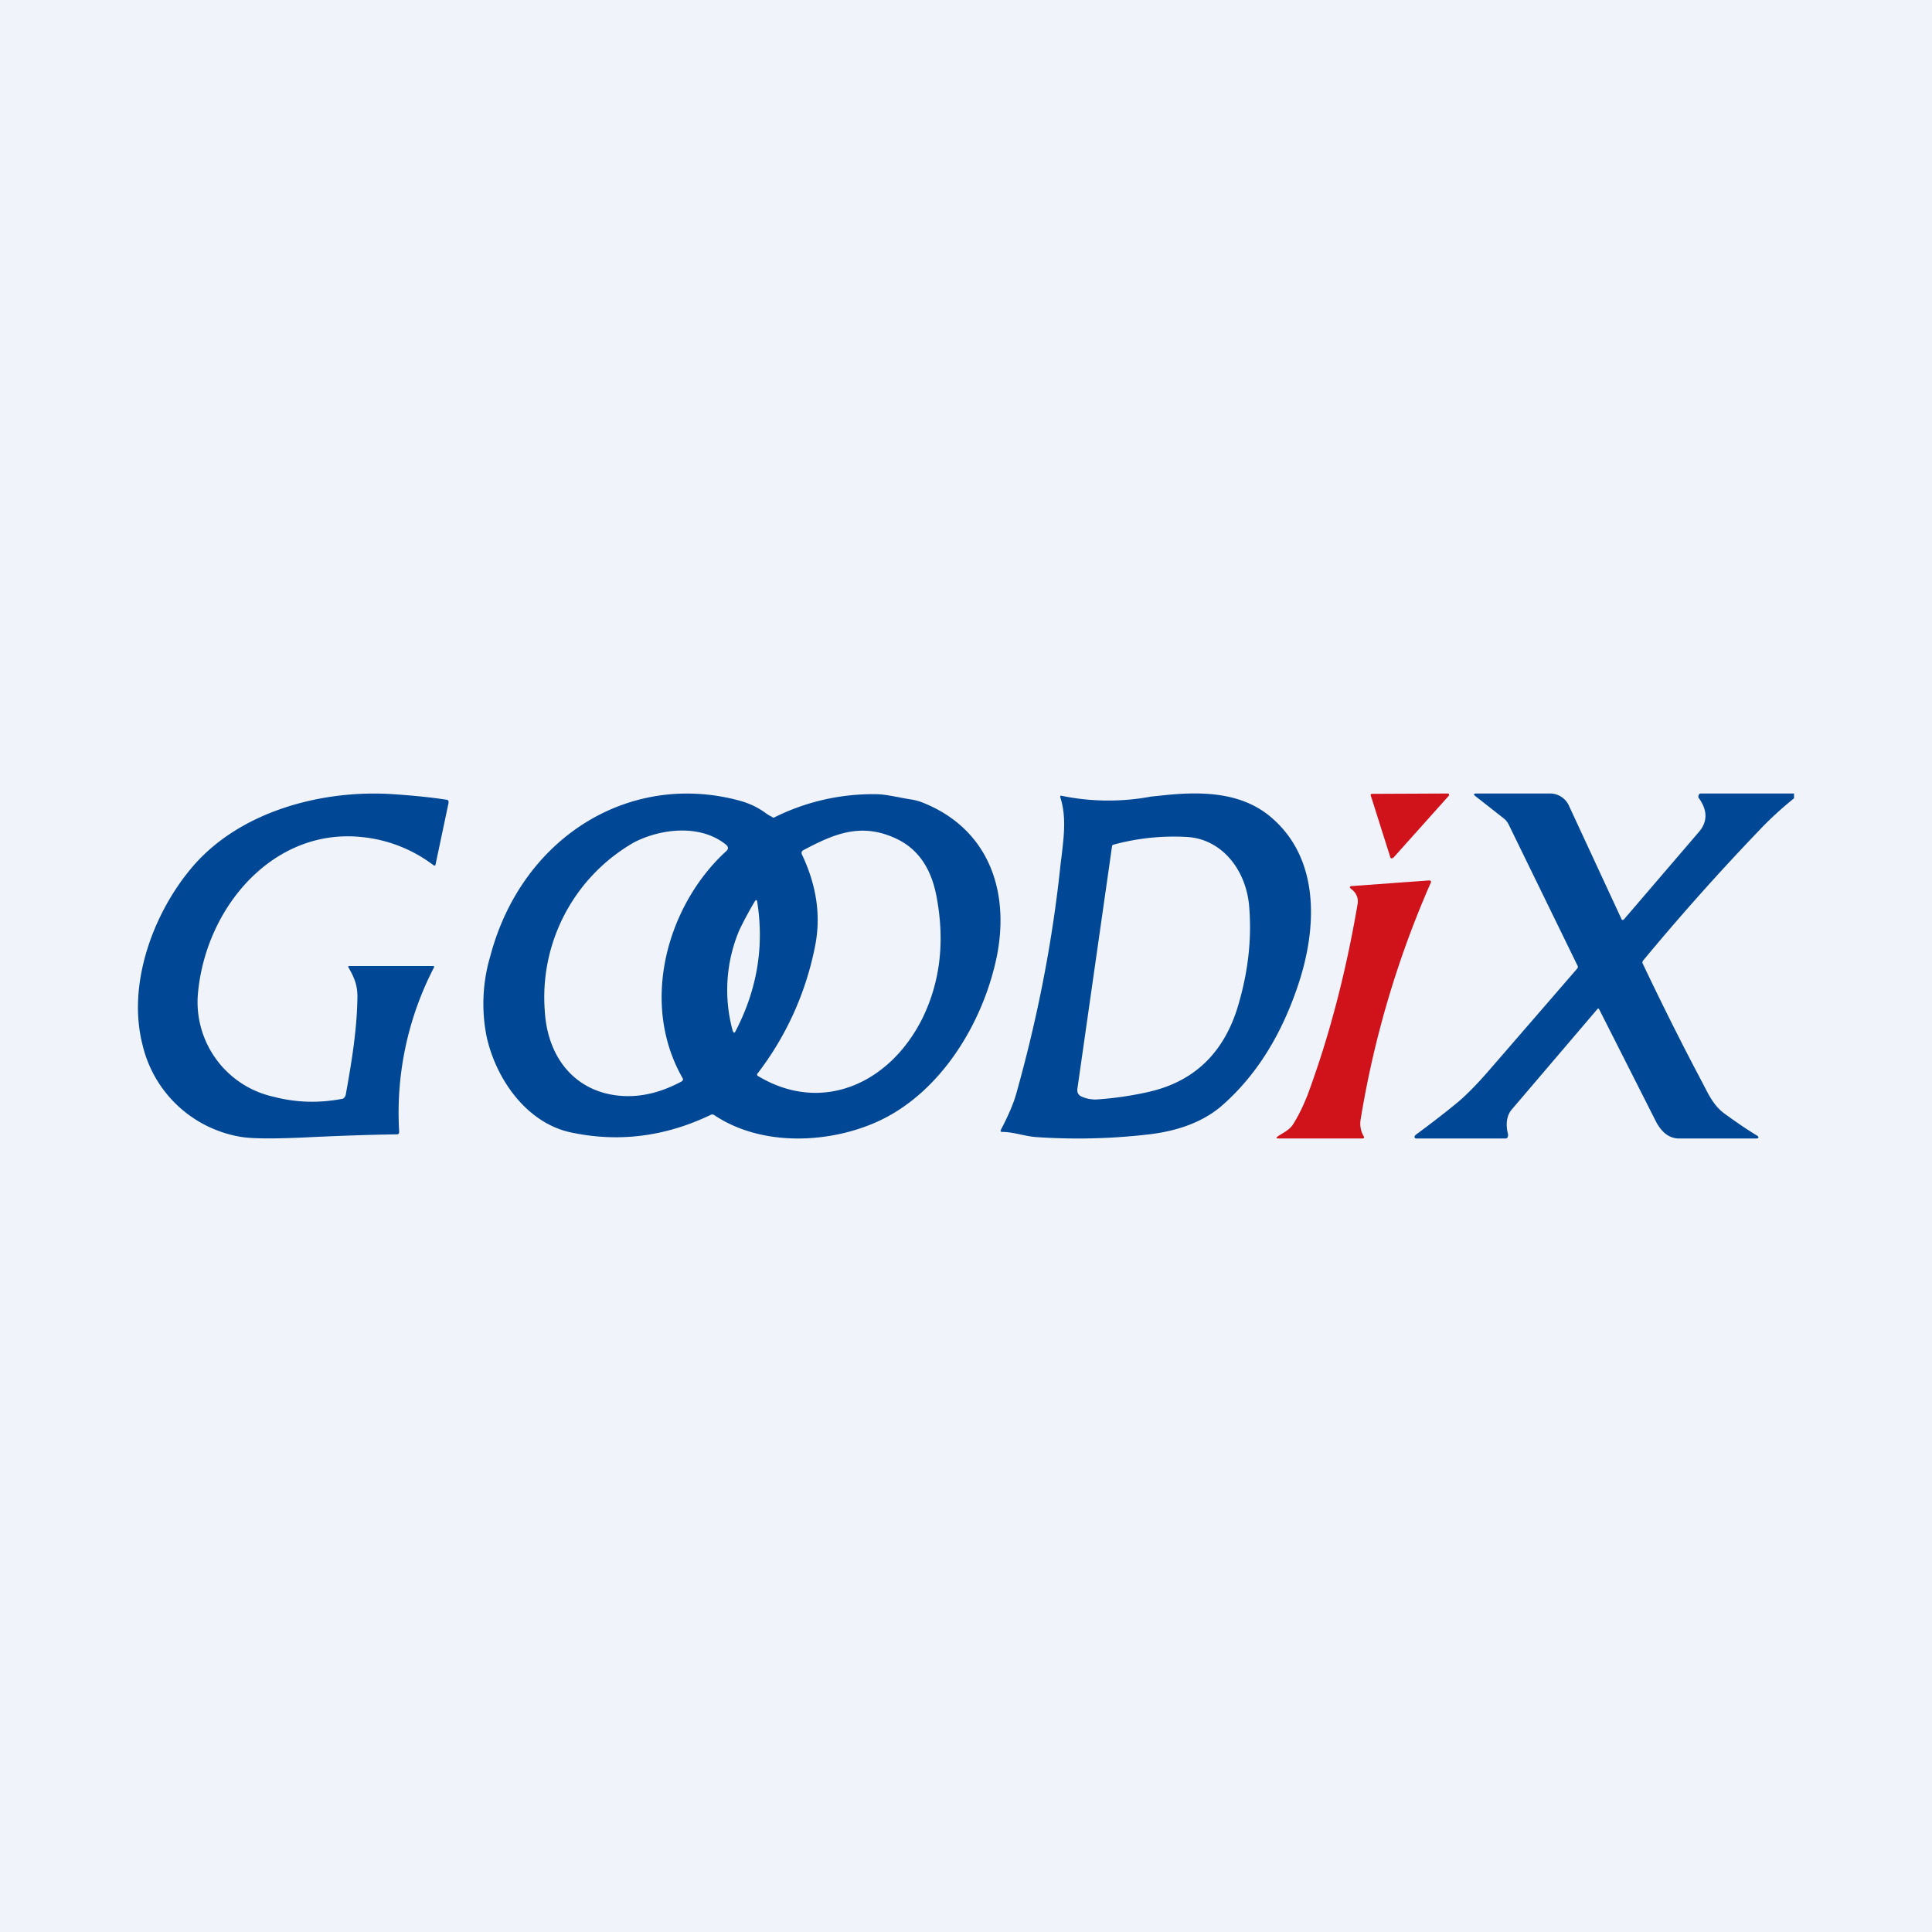 <!-- by TradingView --><svg width="56" height="56" viewBox="0 0 56 56" xmlns="http://www.w3.org/2000/svg"><path fill="#F0F3FA" d="M0 0h56v56H0z"/><path d="M10.02 31.74c.17-.94.33-1.9.34-2.85 0-.32-.08-.54-.26-.85-.02-.03 0-.04.04-.04h2.43c.01 0 .02.02.01.04a9.15 9.15 0 0 0-1.01 4.76c0 .06-.02.08-.07.08-.77.01-1.6.04-2.47.08-.98.05-1.65.05-2 0a3.52 3.52 0 0 1-2.9-2.68c-.44-1.72.28-3.73 1.37-5.06 1.38-1.7 3.83-2.34 5.9-2.2.58.04 1.09.09 1.54.16.05 0 .07.04.06.1l-.38 1.8-.02.01h-.02a4.1 4.1 0 0 0-2.12-.83c-2.52-.25-4.48 2-4.72 4.51a2.81 2.81 0 0 0 2.19 3.02c.65.17 1.31.19 1.99.06.02 0 .05-.02.06-.04a.14.14 0 0 0 .04-.07ZM52 23v.14c-.36.29-.7.6-1.02.94a69.91 69.91 0 0 0-3.36 3.77.08.08 0 0 0 0 .09c.56 1.18 1.14 2.34 1.74 3.47.17.33.32.65.64.88.32.23.62.44.92.62.07.04.06.09-.01.09h-2.24c-.29 0-.5-.18-.66-.47l-1.66-3.28c0-.02-.04-.02-.05 0l-2.49 2.92c-.16.2-.16.47-.1.7.01.06-.01.13-.07.13h-2.58c-.07 0-.08-.06-.02-.11.38-.28.76-.57 1.14-.88.3-.24.64-.59 1.02-1.03l2.52-2.91a.07.07 0 0 0 .01-.07l-2-4.1a.55.55 0 0 0-.17-.2l-.79-.62c-.07-.05-.06-.08.03-.08h2.14a.6.6 0 0 1 .53.34l1.53 3.3c0 .03.05.03.07.01l2.16-2.52c.27-.3.27-.64.01-1-.03-.03 0-.13.05-.13H52Z" fill="#004895"/><path fill-rule="evenodd" d="M30.73 23.08v.02c.18.55.11 1.1.05 1.64l-.04.32c-.23 2.21-.66 4.42-1.28 6.63-.08.29-.23.64-.44 1.04-.03.06-.02.08.04.08.18 0 .36.04.55.08.14.03.29.06.44.07 1.04.07 2.1.05 3.17-.07.76-.08 1.55-.3 2.16-.81 1-.86 1.76-2.05 2.26-3.57.55-1.67.59-3.6-.75-4.78-.85-.76-1.99-.79-3.05-.69l-.48.05a6.72 6.72 0 0 1-2.62-.03v.02Zm5.48 3.22c-.08-1.09-.8-1.98-1.8-2.04a6.66 6.66 0 0 0-2.16.23.12.12 0 0 0-.02.06l-1 7c-.01.05 0 .1.01.13.02.04.05.07.08.09.14.07.29.1.44.1.48-.03 1-.1 1.53-.22 1.33-.3 2.24-1.15 2.64-2.65.26-.93.35-1.83.28-2.7Z" fill="#004895"/><path d="m40.3 24.85-.57-1.8a.04.04 0 0 1 .01-.03l.02-.01h.02l2.17-.01h.03l.02.02v.03l-.01.02-1.61 1.8h-.02l-.02.01h-.02l-.02-.03ZM37.9 31.74c.63-1.7 1.11-3.54 1.45-5.53a.43.43 0 0 0-.17-.43c-.08-.06-.07-.1.04-.1l2.2-.16c.05 0 .07.02.05.07a28.44 28.44 0 0 0-2.03 6.85c-.03.18 0 .35.09.5.02.04 0 .06-.04.06h-2.41c-.1 0-.1-.02-.03-.07.15-.1.33-.18.43-.34.17-.27.3-.55.42-.85Z" fill="#D0121B"/><path fill-rule="evenodd" d="M16.53 32.82c1.39.3 2.74.13 4.06-.5a.1.1 0 0 1 .11 0c1.4.94 3.4.82 4.8.16 1.76-.83 3-2.81 3.4-4.79.38-1.97-.32-3.69-2.14-4.42a1.56 1.56 0 0 0-.37-.1 7.64 7.64 0 0 1-.33-.06c-.23-.04-.45-.09-.68-.09a6.39 6.39 0 0 0-2.95.68c-.02 0-.03 0-.05-.02a1.3 1.3 0 0 1-.17-.1c-.24-.18-.5-.3-.8-.38-3.2-.85-6.3 1.1-7.2 4.52a4.84 4.84 0 0 0-.1 2.35c.29 1.27 1.19 2.48 2.42 2.75Zm1.58-1.05c.53.02 1.08-.12 1.64-.42.05-.03.06-.06.03-.11-1.25-2.2-.42-5.02 1.26-6.56.08-.07.08-.13 0-.2-.75-.6-1.88-.46-2.65-.07a5.17 5.17 0 0 0-2.6 4.88c.08 1.45.97 2.43 2.32 2.48Zm5.18-7.13c-.06.03-.07.08-.04.14.43.91.55 1.8.37 2.67a8.84 8.84 0 0 1-1.65 3.65c-.04.04-.03.08.02.1 1.83 1.09 3.8.22 4.75-1.69.51-1.05.65-2.21.41-3.5-.14-.77-.49-1.38-1.17-1.7-1-.47-1.77-.16-2.69.33Zm-1.86 2.32c.13-.27.28-.55.44-.82.04-.07.07-.07.08.01.2 1.28 0 2.52-.62 3.72-.04.09-.07.08-.1-.02a4.47 4.47 0 0 1 .2-2.89Z" fill="#004895"/></svg>